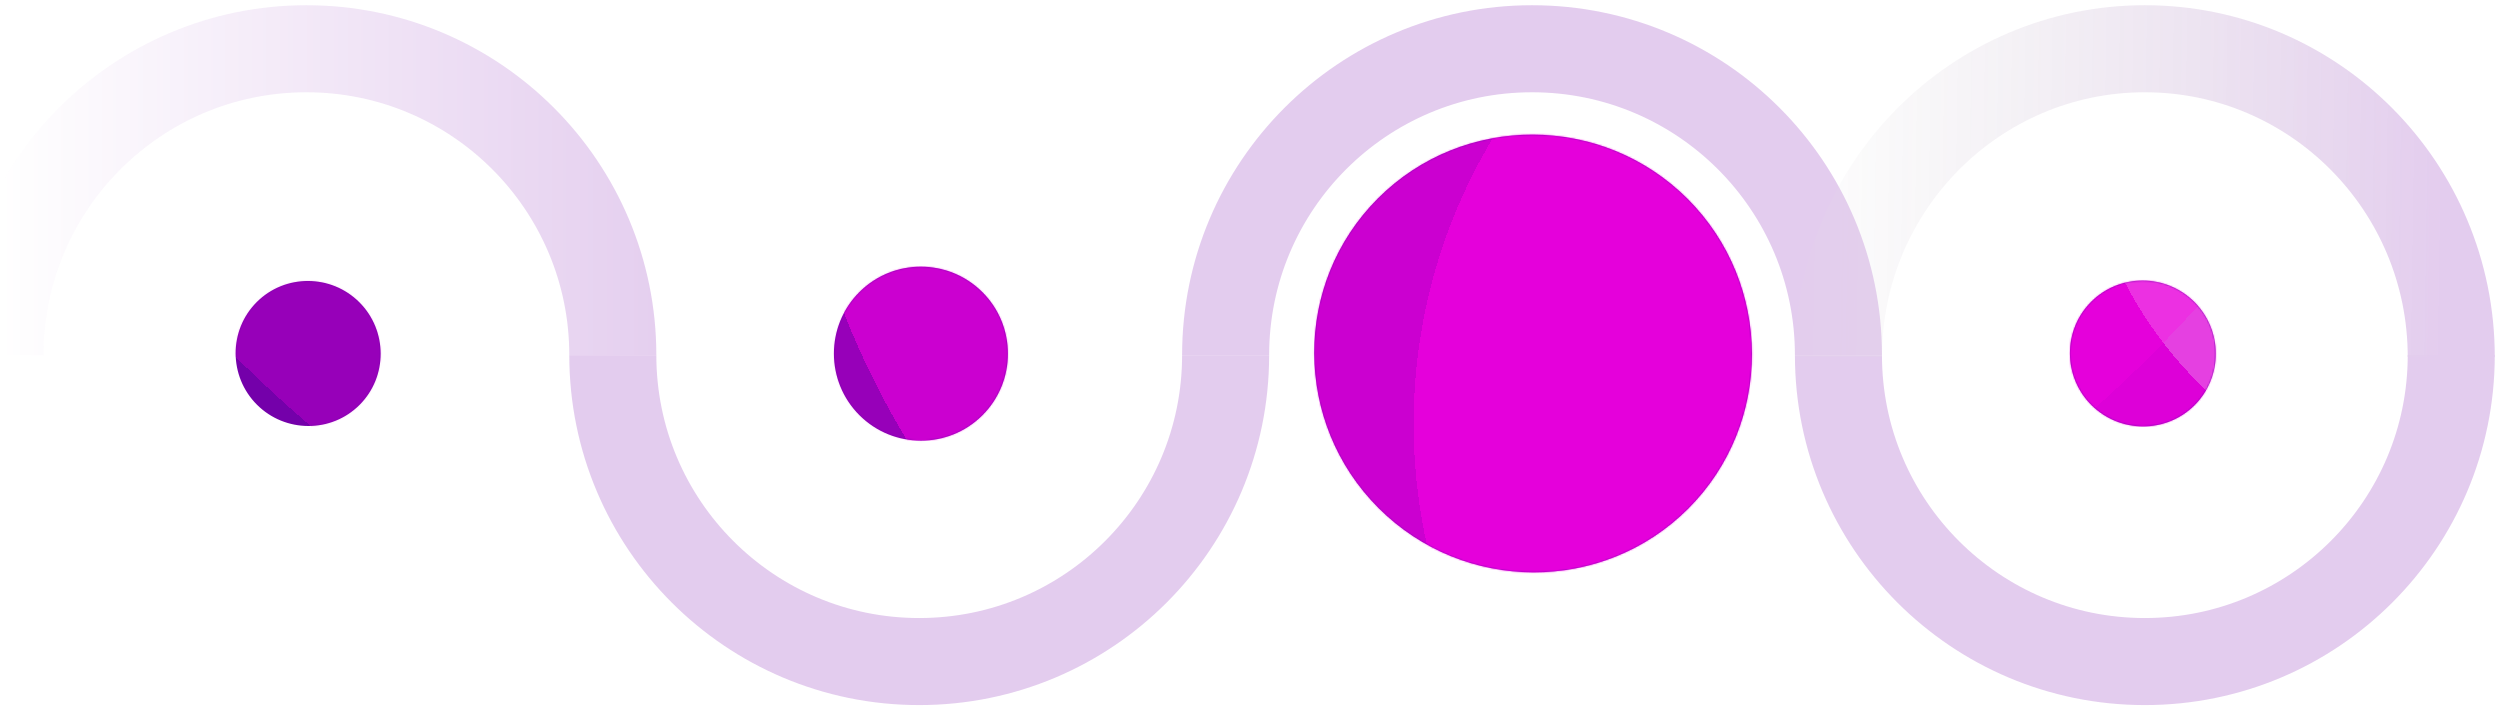<svg width="1436" height="406" viewBox="0 0 1436 406" fill="none" xmlns="http://www.w3.org/2000/svg">
<g clip-path="url(#clip0_12_41)">
<g opacity="0.2">
<path d="M352 204C352 106.798 273.202 28 176 28C78.798 28 0 106.798 0 204" stroke="url(#paint0_linear_12_41)" stroke-width="50"/>
<path d="M352 204C352 301.202 430.798 380 528 380C625.202 380 704 301.202 704 204" stroke="#7400AA" stroke-width="50"/>
<path d="M1056 204C1056 106.798 977.202 28 880 28C782.798 28 704 106.798 704 204" stroke="#7400AA" stroke-width="50"/>
<path d="M1056 204C1056 301.202 1134.8 380 1232 380C1329.2 380 1408 301.202 1408 204" stroke="#7400AA" stroke-width="50"/>
<path d="M1056 205C1056 107.246 1134.8 28 1232 28C1329.2 28 1408 107.246 1408 205" stroke="url(#paint1_linear_12_41)" stroke-width="50"/>
</g>
<path d="M969.375 114.271C920.345 65.242 840.522 64.911 791.493 113.941C742.463 162.97 742.794 242.793 791.823 291.823C840.853 340.852 920.675 341.182 969.705 292.153C1018.73 243.123 1018.4 163.301 969.375 114.271ZM564.297 167.82C544.787 148.311 513.126 148.28 493.617 167.79C474.108 187.299 474.139 218.96 493.648 238.469C513.157 257.978 544.819 258.009 564.328 238.5C583.837 218.99 583.806 187.329 564.297 167.82ZM1260.45 173.455C1244.11 157.114 1217.51 157.004 1201.17 173.345C1184.83 189.687 1184.94 216.291 1201.28 232.632C1217.62 248.974 1244.22 249.084 1260.57 232.743C1276.91 216.401 1276.8 189.796 1260.45 173.455ZM206.409 173.632C190.165 157.389 163.72 157.28 147.476 173.524C131.233 189.767 131.343 216.212 147.586 232.456C163.829 248.699 190.275 248.809 206.518 232.565C222.762 216.321 222.652 189.876 206.409 173.632Z" fill="#7400AA"/>
<mask id="mask0_12_41" style="mask-type:alpha" maskUnits="userSpaceOnUse" x="135" y="77" width="1138" height="252">
<path d="M969.371 114.271C920.342 65.242 840.519 64.912 791.49 113.941C742.46 162.971 742.79 242.793 791.82 291.823C840.849 340.852 920.672 341.182 969.701 292.153C1018.73 243.123 1018.4 163.301 969.371 114.271ZM564.293 167.82C544.784 148.311 513.123 148.28 493.614 167.79C474.104 187.299 474.135 218.96 493.644 238.469C513.153 257.978 544.815 258.009 564.324 238.5C583.833 218.99 583.802 187.329 564.293 167.82ZM1260.46 173.456C1244.11 157.114 1217.51 157.004 1201.17 173.345C1184.83 189.687 1184.94 216.292 1201.28 232.633C1217.62 248.974 1244.23 249.084 1260.57 232.743C1276.91 216.401 1276.8 189.797 1260.46 173.456ZM206.408 173.632C190.165 157.389 163.719 157.279 147.476 173.523C131.232 189.767 131.342 216.212 147.585 232.456C163.829 248.699 190.274 248.808 206.518 232.565C222.761 216.321 222.652 189.876 206.408 173.632Z" fill="#7400AA"/>
</mask>
<g mask="url(#mask0_12_41)">
<g filter="url(#filter0_d_12_41)">
<path d="M970.5 508.397C1239.74 508.397 1458 290.353 1458 21.395C1458 -247.57 1239.74 -465.603 970.5 -465.603C701.262 -465.603 483 -247.57 483 21.395C483 290.353 701.262 508.397 970.5 508.397Z" fill="#FF01E8" fill-opacity="0.5" shape-rendering="crispEdges"/>
</g>
<g filter="url(#filter1_d_12_41)">
<path d="M1164.5 583C1341.51 583 1485 439.95 1485 263.498C1485 87.042 1341.51 -56 1164.5 -56C987.493 -56 844 87.042 844 263.498C844 439.95 987.493 583 1164.5 583Z" fill="#FF01E8" fill-opacity="0.5" shape-rendering="crispEdges"/>
</g>
<g filter="url(#filter2_d_12_41)">
<path d="M1463.5 310C1594.67 310 1701 204.112 1701 73.499C1701 -57.117 1594.67 -163 1463.5 -163C1332.33 -163 1226 -57.117 1226 73.499C1226 204.112 1332.33 310 1463.5 310Z" fill="white" fill-opacity="0.25" shape-rendering="crispEdges"/>
</g>
<g filter="url(#filter3_d_12_41)">
<path d="M717 451.397C1146.68 451.397 1495 104.542 1495 -323.306C1495 -751.163 1146.68 -1098 717 -1098C287.322 -1098 -61 -751.163 -61 -323.306C-61 104.542 287.322 451.397 717 451.397Z" fill="#FF01E8" fill-opacity="0.25" shape-rendering="crispEdges"/>
</g>
</g>
</g>
<defs>
<filter id="filter0_d_12_41" x="421" y="-515.603" width="1037" height="1034" filterUnits="userSpaceOnUse" color-interpolation-filters="sRGB">
<feFlood flood-opacity="0" result="BackgroundImageFix"/>
<feColorMatrix in="SourceAlpha" type="matrix" values="0 0 0 0 0 0 0 0 0 0 0 0 0 0 0 0 0 0 127 0" result="hardAlpha"/>
<feOffset dx="-32" dy="-20"/>
<feGaussianBlur stdDeviation="15"/>
<feComposite in2="hardAlpha" operator="out"/>
<feColorMatrix type="matrix" values="0 0 0 0 0 0 0 0 0 0 0 0 0 0 0 0 0 0 0.1 0"/>
<feBlend mode="normal" in2="BackgroundImageFix" result="effect1_dropShadow_12_41"/>
<feBlend mode="normal" in="SourceGraphic" in2="effect1_dropShadow_12_41" result="shape"/>
</filter>
<filter id="filter1_d_12_41" x="782" y="-106" width="703" height="699" filterUnits="userSpaceOnUse" color-interpolation-filters="sRGB">
<feFlood flood-opacity="0" result="BackgroundImageFix"/>
<feColorMatrix in="SourceAlpha" type="matrix" values="0 0 0 0 0 0 0 0 0 0 0 0 0 0 0 0 0 0 127 0" result="hardAlpha"/>
<feOffset dx="-32" dy="-20"/>
<feGaussianBlur stdDeviation="15"/>
<feComposite in2="hardAlpha" operator="out"/>
<feColorMatrix type="matrix" values="0 0 0 0 0 0 0 0 0 0 0 0 0 0 0 0 0 0 0.1 0"/>
<feBlend mode="normal" in2="BackgroundImageFix" result="effect1_dropShadow_12_41"/>
<feBlend mode="normal" in="SourceGraphic" in2="effect1_dropShadow_12_41" result="shape"/>
</filter>
<filter id="filter2_d_12_41" x="1164" y="-213" width="537" height="533" filterUnits="userSpaceOnUse" color-interpolation-filters="sRGB">
<feFlood flood-opacity="0" result="BackgroundImageFix"/>
<feColorMatrix in="SourceAlpha" type="matrix" values="0 0 0 0 0 0 0 0 0 0 0 0 0 0 0 0 0 0 127 0" result="hardAlpha"/>
<feOffset dx="-32" dy="-20"/>
<feGaussianBlur stdDeviation="15"/>
<feComposite in2="hardAlpha" operator="out"/>
<feColorMatrix type="matrix" values="0 0 0 0 0 0 0 0 0 0 0 0 0 0 0 0 0 0 0.1 0"/>
<feBlend mode="normal" in2="BackgroundImageFix" result="effect1_dropShadow_12_41"/>
<feBlend mode="normal" in="SourceGraphic" in2="effect1_dropShadow_12_41" result="shape"/>
</filter>
<filter id="filter3_d_12_41" x="-123" y="-1148" width="1618" height="1609.4" filterUnits="userSpaceOnUse" color-interpolation-filters="sRGB">
<feFlood flood-opacity="0" result="BackgroundImageFix"/>
<feColorMatrix in="SourceAlpha" type="matrix" values="0 0 0 0 0 0 0 0 0 0 0 0 0 0 0 0 0 0 127 0" result="hardAlpha"/>
<feOffset dx="-32" dy="-20"/>
<feGaussianBlur stdDeviation="15"/>
<feComposite in2="hardAlpha" operator="out"/>
<feColorMatrix type="matrix" values="0 0 0 0 0 0 0 0 0 0 0 0 0 0 0 0 0 0 0.1 0"/>
<feBlend mode="normal" in2="BackgroundImageFix" result="effect1_dropShadow_12_41"/>
<feBlend mode="normal" in="SourceGraphic" in2="effect1_dropShadow_12_41" result="shape"/>
</filter>
<linearGradient id="paint0_linear_12_41" x1="0" y1="204" x2="399.461" y2="204" gradientUnits="userSpaceOnUse">
<stop stop-color="white"/>
<stop offset="1" stop-color="#7400AA"/>
</linearGradient>
<linearGradient id="paint1_linear_12_41" x1="885" y1="191.5" x2="1784.79" y2="205" gradientUnits="userSpaceOnUse">
<stop offset="0.139" stop-color="#666666" stop-opacity="0"/>
<stop offset="0.577" stop-color="#7400AA"/>
</linearGradient>
<clipPath id="clip0_12_41">
<rect width="1436" height="406" fill="white"/>
</clipPath>
</defs>
</svg>

